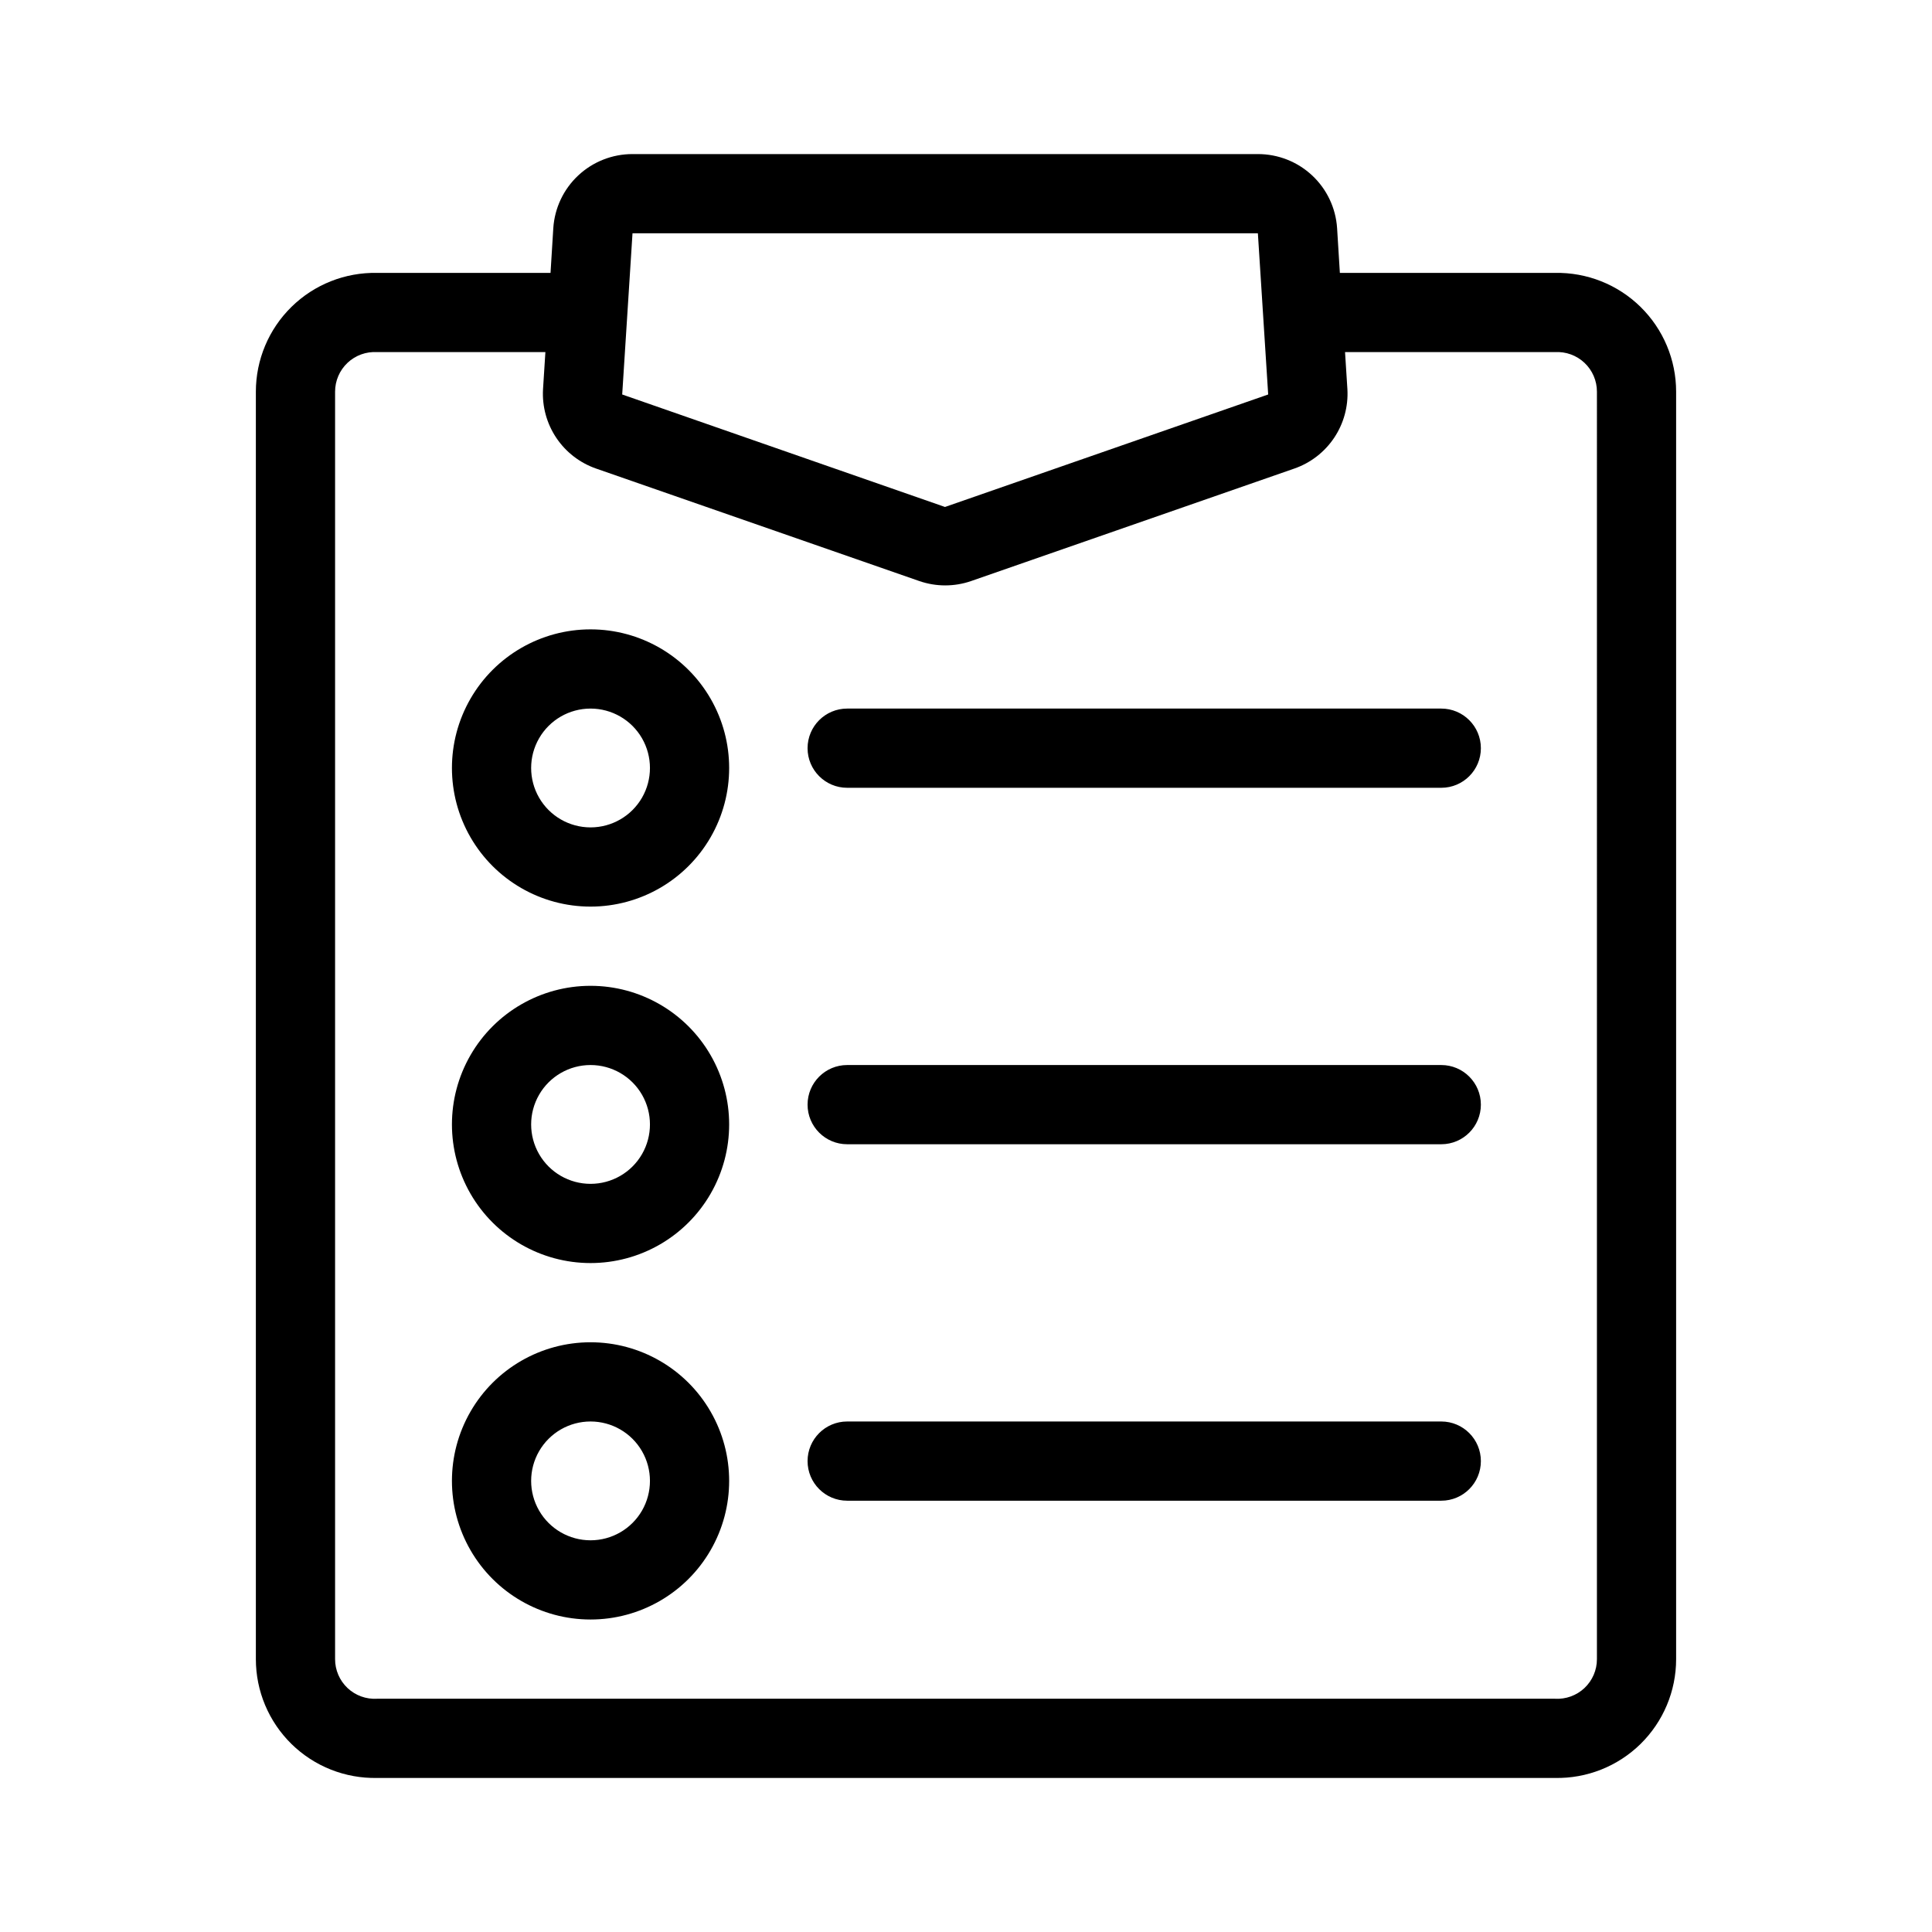 <?xml version="1.0" encoding="UTF-8"?>
<!-- Uploaded to: SVG Repo, www.svgrepo.com, Generator: SVG Repo Mixer Tools -->
<svg fill="#000000" width="800px" height="800px" version="1.1" viewBox="144 144 512 512" xmlns="http://www.w3.org/2000/svg">
 <path d="m556.07 216.32h-56.992l-0.734-11.859c-0.348-5.328-2.711-10.324-6.613-13.969-3.898-3.644-9.043-5.668-14.379-5.66h-165.73c-5.34-0.008-10.48 2.016-14.379 5.66-3.902 3.644-6.266 8.641-6.613 13.969l-0.734 11.859h-45.973c-8.461-0.168-16.633 3.074-22.672 9-6.043 5.922-9.445 14.027-9.445 22.488v335.88c0 8.461 3.402 16.566 9.445 22.492 6.039 5.922 14.211 9.164 22.672 8.996h312.15c8.461 0.168 16.633-3.074 22.676-8.996 6.039-5.926 9.445-14.031 9.441-22.492v-335.88c0.004-8.461-3.402-16.566-9.441-22.488-6.043-5.926-14.215-9.168-22.676-9zm-244.45-10.496h165.73l2.731 42.719-85.648 29.809-85.543-29.809zm255.58 377.86v0.004c0.008 2.894-1.188 5.664-3.293 7.652s-4.941 3.016-7.832 2.844h-312.15c-2.891 0.172-5.727-0.855-7.832-2.844-2.106-1.988-3.297-4.758-3.293-7.652v-335.88c-0.004-2.894 1.188-5.664 3.293-7.652 2.106-1.988 4.941-3.016 7.832-2.844h44.609l-0.629 9.867c-0.254 4.551 0.98 9.062 3.519 12.852 2.535 3.785 6.238 6.644 10.543 8.141l85.648 29.809c4.453 1.543 9.297 1.543 13.75 0l85.648-29.809c4.305-1.496 8.008-4.356 10.543-8.141 2.539-3.789 3.773-8.301 3.519-12.852l-0.629-9.867h55.629c2.891-0.172 5.727 0.855 7.832 2.844 2.106 1.988 3.301 4.758 3.293 7.652zm-266.7-272.9v0.004c-13.125 0-25.254 7.004-31.812 18.367-6.562 11.367-6.562 25.371 0 36.738 6.559 11.367 18.688 18.367 31.812 18.367s25.254-7 31.812-18.367c6.562-11.367 6.562-25.371 0-36.738-6.559-11.363-18.688-18.367-31.812-18.367zm0 52.48v0.004c-5.625 0-10.824-3-13.633-7.871-2.812-4.871-2.812-10.875 0-15.746 2.809-4.871 8.008-7.871 13.633-7.871s10.824 3 13.637 7.871c2.809 4.871 2.809 10.875 0 15.746-2.812 4.871-8.012 7.871-13.637 7.871zm0 41.984v0.004c-13.125 0-25.254 7.004-31.812 18.367-6.562 11.367-6.562 25.371 0 36.738 6.559 11.367 18.688 18.367 31.812 18.367s25.254-7 31.812-18.367c6.562-11.367 6.562-25.371 0-36.738-6.559-11.363-18.688-18.367-31.812-18.367zm0 52.48v0.004c-5.625 0-10.824-3-13.633-7.871-2.812-4.871-2.812-10.875 0-15.746 2.809-4.871 8.008-7.871 13.633-7.871s10.824 3 13.637 7.871c2.809 4.871 2.809 10.875 0 15.746-2.812 4.871-8.012 7.871-13.637 7.871zm0 41.984v0.004c-13.125 0-25.254 7-31.812 18.367-6.562 11.367-6.562 25.371 0 36.738 6.559 11.363 18.688 18.367 31.812 18.367s25.254-7.004 31.812-18.367c6.562-11.367 6.562-25.371 0-36.738-6.559-11.367-18.688-18.367-31.812-18.367zm0 52.48v0.004c-5.625 0-10.824-3-13.633-7.871-2.812-4.871-2.812-10.875 0-15.746 2.809-4.871 8.008-7.871 13.633-7.871s10.824 3 13.637 7.871c2.809 4.871 2.809 10.875 0 15.746-2.812 4.871-8.012 7.871-13.637 7.871zm225.45-199.42h-157.44c-5.797 0-10.496-4.699-10.496-10.496s4.699-10.496 10.496-10.496h157.44c5.797 0 10.496 4.699 10.496 10.496s-4.699 10.496-10.496 10.496zm0 94.465h-157.44c-5.797 0-10.496-4.699-10.496-10.496s4.699-10.496 10.496-10.496h157.44c5.797 0 10.496 4.699 10.496 10.496s-4.699 10.496-10.496 10.496zm0 94.465h-157.44c-5.797 0-10.496-4.699-10.496-10.496s4.699-10.496 10.496-10.496h157.44c5.797 0 10.496 4.699 10.496 10.496s-4.699 10.496-10.496 10.496z"/>
</svg>